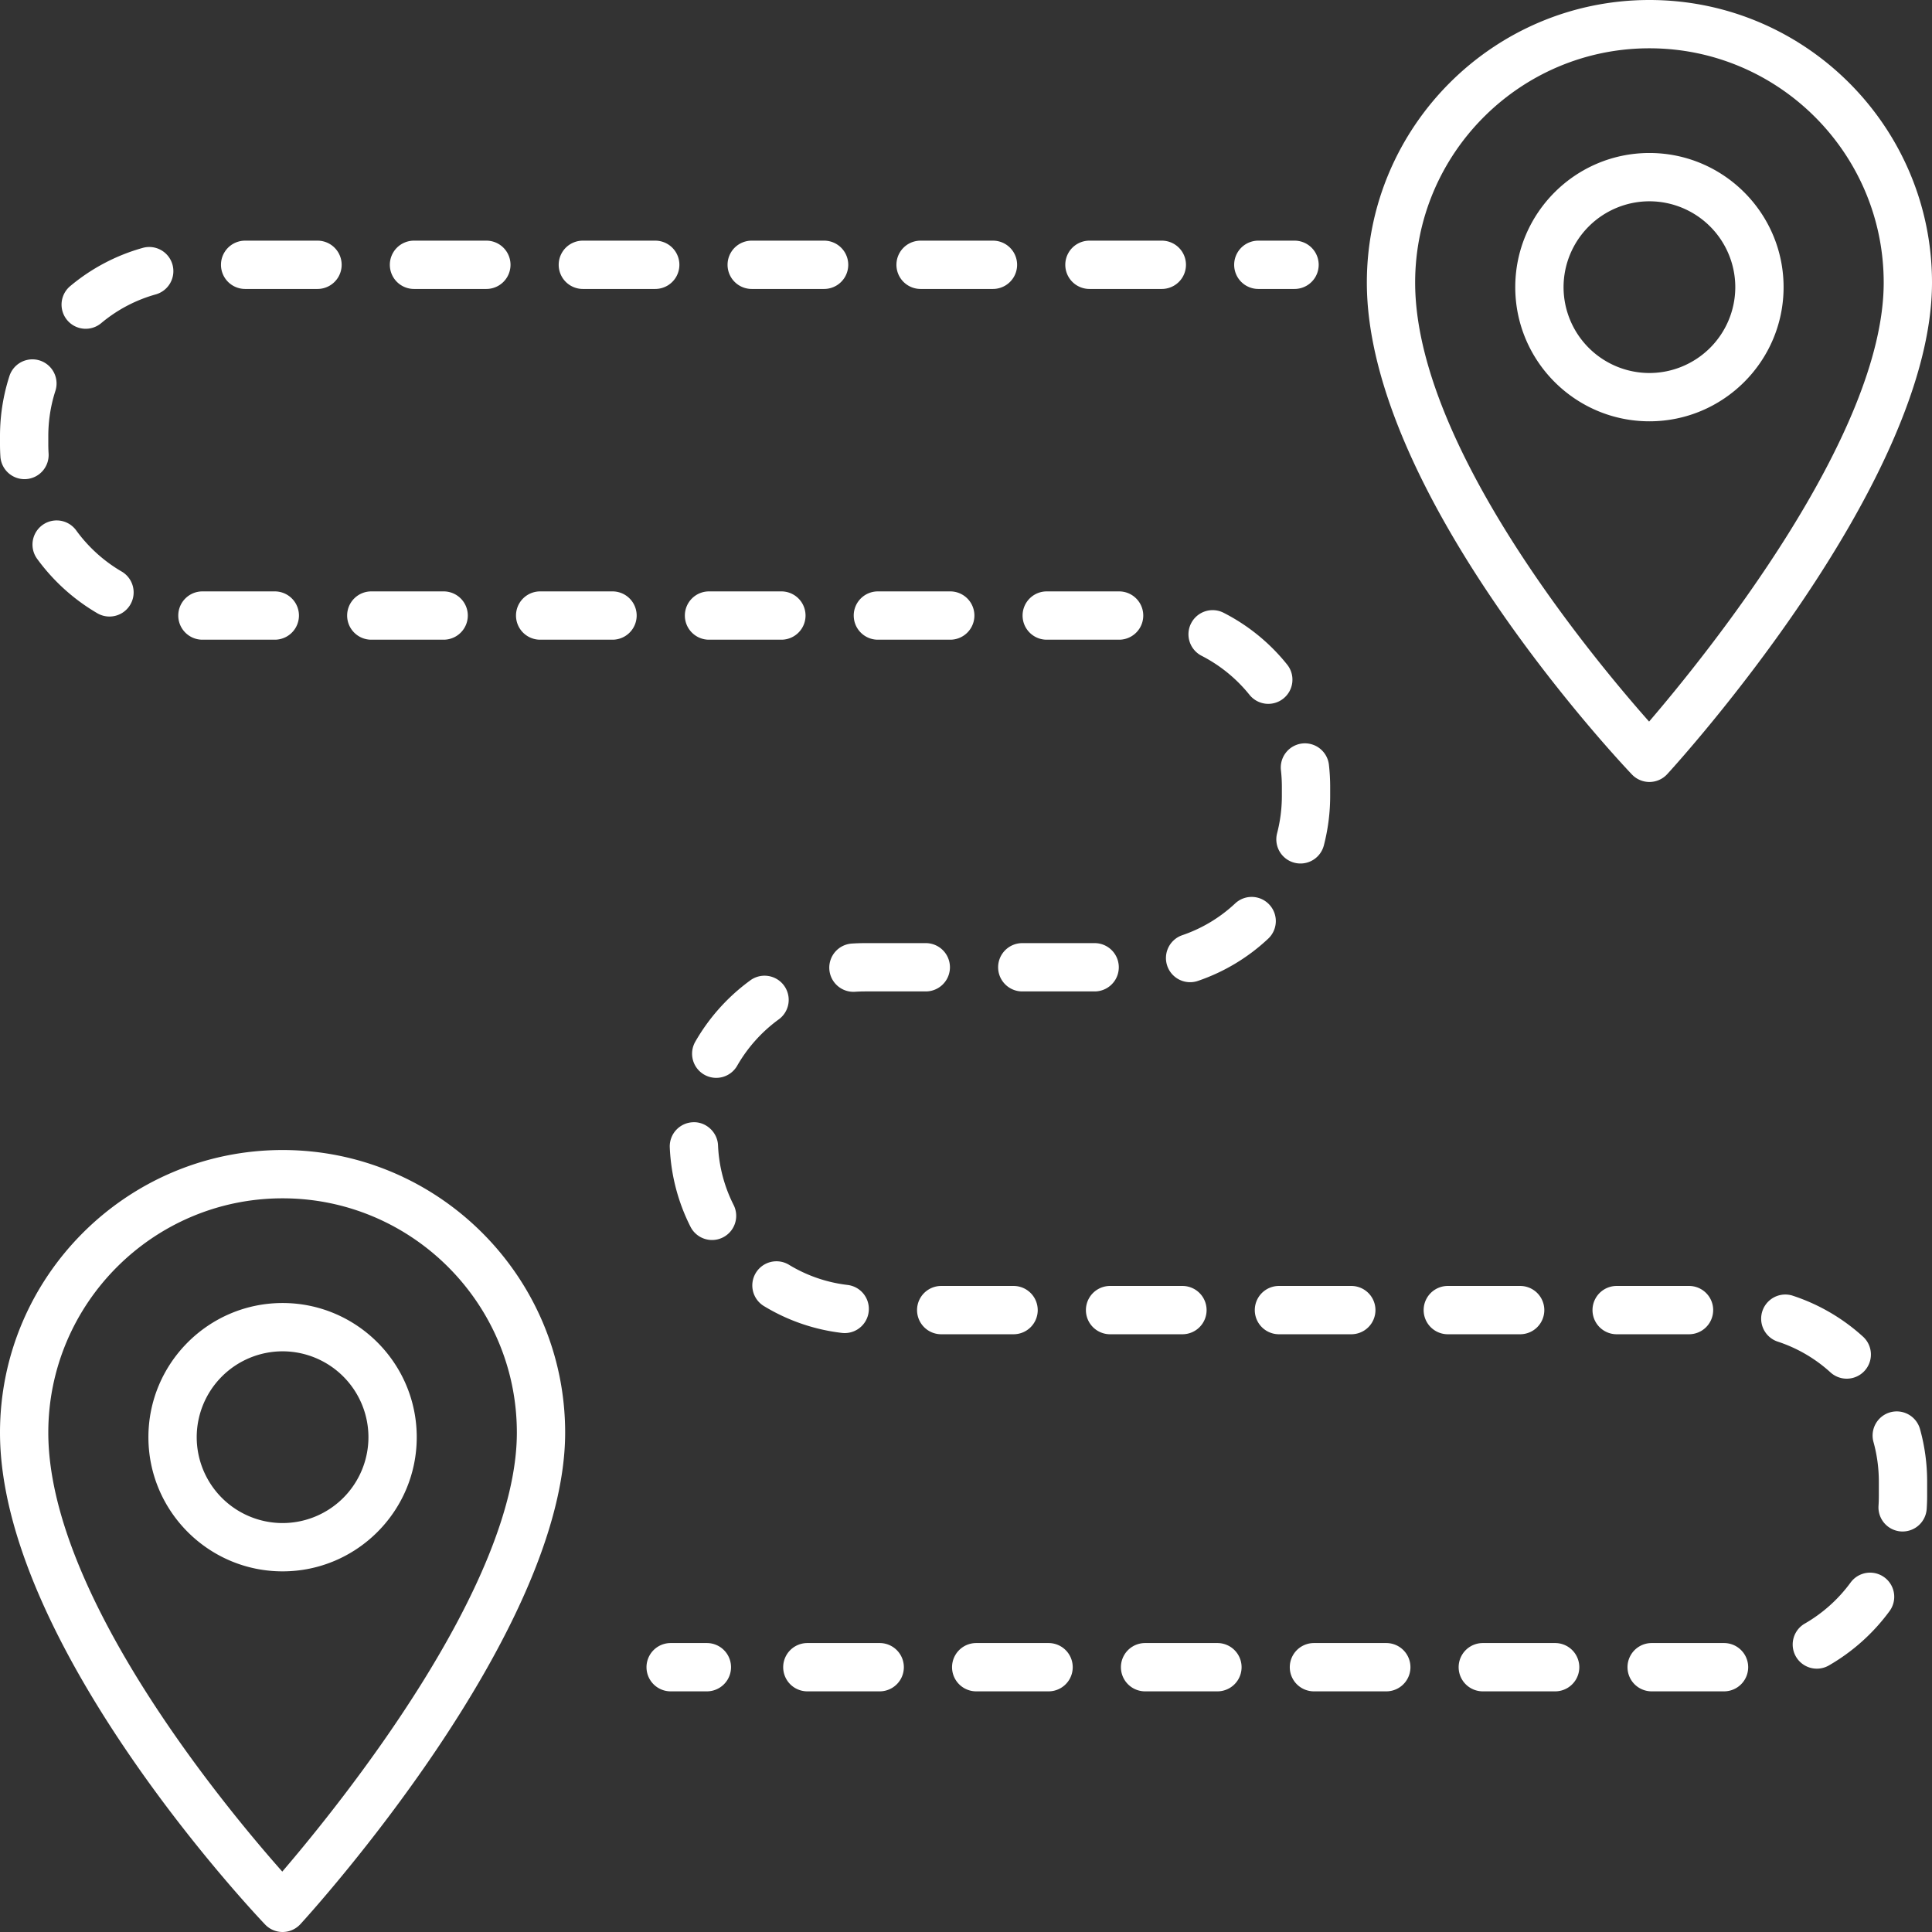 <svg width="132" height="132" viewBox="0 0 132 132" xmlns="http://www.w3.org/2000/svg"><rect x="0" y="0" width="132" height="132" fill="#333333" stroke="none"/><title>Artboard Copy 3</title><g fill="#FFF"><path d="M88.447 16.442h-2.475a1.65 1.65 0 1 0 0 3.3h2.475a1.65 1.65 0 1 0 0-3.3zM46.792 42.056c0 .912.739 1.65 1.65 1.65h4.945a1.65 1.65 0 1 0 0-3.3h-4.945a1.65 1.65 0 0 0-1.65 1.65zm21.05-25.614h-4.945a1.65 1.65 0 1 0 0 3.3h4.945a1.65 1.65 0 1 0 0-3.3zm-14.67 53.23a1.65 1.65 0 1 0-1.948-2.662 13.463 13.463 0 0 0-3.727 4.174 1.65 1.65 0 0 0 2.867 1.634 10.18 10.18 0 0 1 2.808-3.146zm5.158-27.616c0 .912.738 1.65 1.65 1.65h4.944a1.65 1.65 0 1 0 0-3.3h-4.945a1.65 1.65 0 0 0-1.65 1.65zm-1.667 24.17a1.65 1.65 0 0 0 1.645 1.538l.112-.003c.228-.016.457-.024.688-.024h4.145a1.65 1.65 0 1 0 0-3.3h-4.145c-.305 0-.609.011-.91.03a1.65 1.65 0 0 0-1.535 1.759zm-.358-49.784h-4.946a1.65 1.65 0 1 0 0 3.3h4.946a1.65 1.65 0 1 0 0-3.3zm11.89 49.645c0 .912.74 1.65 1.65 1.65h4.945a1.65 1.65 0 1 0 0-3.3h-4.945a1.65 1.65 0 0 0-1.65 1.65zm1.671-24.031c0 .912.74 1.65 1.65 1.65h4.945a1.65 1.65 0 1 0 0-3.3h-4.945a1.65 1.65 0 0 0-1.65 1.65zM57.72 91.08a1.65 1.65 0 0 0 .191-3.288 9.94 9.94 0 0 1-3.984-1.365 1.65 1.65 0 1 0-1.703 2.826 13.21 13.21 0 0 0 5.299 1.816c.066.008.131.011.196.011zm36.996 21.178h-4.944a1.65 1.65 0 1 0 0 3.3h4.944a1.65 1.65 0 1 0 0-3.3zm-11.536 0h-4.945a1.65 1.65 0 1 0 0 3.3h4.944a1.65 1.65 0 1 0 0-3.3zM70.9 89.51a1.65 1.65 0 0 0-1.65-1.65h-4.944a1.65 1.65 0 1 0 0 3.3h4.945a1.65 1.65 0 0 0 1.65-1.65zm-10.796 22.748H55.16a1.65 1.65 0 1 0 0 3.3h4.944a1.65 1.65 0 1 0 0-3.3zM82.438 89.51a1.65 1.65 0 0 0-1.65-1.65h-4.945a1.65 1.65 0 1 0 0 3.3h4.945a1.65 1.65 0 0 0 1.65-1.65zm-10.796 22.748h-4.945a1.65 1.65 0 1 0 0 3.3h4.945a1.65 1.65 0 1 0 0-3.3zM93.975 89.51a1.65 1.65 0 0 0-1.65-1.65h-4.944a1.65 1.65 0 1 0 0 3.3h4.944a1.65 1.65 0 0 0 1.65-1.65zM11.784 18.08a1.648 1.648 0 0 0-2.034-1.143 13.287 13.287 0 0 0-4.952 2.61 1.649 1.649 0 1 0 2.114 2.533 9.995 9.995 0 0 1 3.73-1.966 1.65 1.65 0 0 0 1.142-2.033zM79.75 65.99a1.65 1.65 0 0 0 2.095 1.028 13.249 13.249 0 0 0 4.799-2.882 1.648 1.648 0 0 0 .078-2.332 1.647 1.647 0 0 0-2.331-.079 10.002 10.002 0 0 1-3.613 2.17 1.65 1.65 0 0 0-1.028 2.095zM3.784 26.71a1.65 1.65 0 0 0-3.14-1.016A13.331 13.331 0 0 0 0 29.804v.539c0 .284.009.565.027.846a1.65 1.65 0 0 0 1.645 1.548l.104-.003a1.65 1.65 0 0 0 1.544-1.748c-.013-.213-.02-.427-.02-.643v-.541c0-1.056.162-2.097.484-3.093zM6.69 41.922a1.65 1.65 0 0 0 1.648-2.858 10.175 10.175 0 0 1-3.131-2.825 1.65 1.65 0 1 0-2.673 1.937 13.504 13.504 0 0 0 4.155 3.746zm72.689-25.48h-4.945a1.65 1.65 0 1 0 0 3.3h4.945a1.65 1.65 0 1 0 0-3.3zM12.18 42.056c0 .912.739 1.65 1.65 1.65h4.945a1.65 1.65 0 1 0 0-3.3H13.83a1.65 1.65 0 0 0-1.65 1.65zm105.61 70.202h-4.944a1.65 1.65 0 1 0 0 3.3h4.945a1.65 1.65 0 1 0 0-3.3zM23.718 42.056c0 .912.739 1.65 1.65 1.65h4.944a1.65 1.65 0 1 0 0-3.3h-4.944a1.65 1.65 0 0 0-1.65 1.65zm57.662.53a1.65 1.65 0 0 0 .718 2.22 10.132 10.132 0 0 1 3.269 2.664 1.646 1.646 0 0 0 2.32.254c.71-.57.823-1.61.253-2.32a13.295 13.295 0 0 0-4.339-3.537 1.651 1.651 0 0 0-2.22.719zM21.693 19.742a1.65 1.65 0 1 0 0-3.3h-4.945a1.65 1.65 0 1 0 0 3.3h4.945zM117.05 89.51a1.65 1.65 0 0 0-1.65-1.65h-4.945a1.65 1.65 0 1 0 0 3.3h4.944a1.65 1.65 0 0 0 1.65-1.65zm-11.538 0a1.65 1.65 0 0 0-1.65-1.65h-4.944a1.65 1.65 0 1 0 0 3.3h4.944a1.65 1.65 0 0 0 1.65-1.65zm23.639 6.981a1.65 1.65 0 0 0-1.149 2.032c.242.873.365 1.782.366 2.699v.975c0 .229-.007.454-.022.678a1.65 1.65 0 0 0 1.533 1.758l.114.003a1.65 1.65 0 0 0 1.644-1.538c.02-.298.031-.598.031-.901v-.977c0-1.215-.164-2.42-.487-3.58a1.651 1.651 0 0 0-2.03-1.149zm-22.898 15.767h-4.944a1.65 1.65 0 1 0 0 3.3h4.944a1.65 1.65 0 1 0 0-3.3zM49.058 78.25c-.04-.911-.842-1.625-1.721-1.575a1.65 1.65 0 0 0-1.576 1.72c.084 1.904.56 3.728 1.415 5.42a1.65 1.65 0 1 0 2.946-1.489 9.935 9.935 0 0 1-1.064-4.075zm38.197-21.319a1.65 1.65 0 0 0 3.194.832c.286-1.102.432-2.241.432-3.387v-.612c0-.511-.03-1.016-.085-1.512a1.652 1.652 0 0 0-1.824-1.455 1.652 1.652 0 0 0-1.455 1.826c.043.377.064.759.064 1.144v.609c0 .865-.11 1.724-.326 2.555zm39.182 51.194a10.174 10.174 0 0 1-3.143 2.812 1.65 1.65 0 0 0 1.637 2.865 13.505 13.505 0 0 0 4.171-3.73 1.65 1.65 0 0 0-2.665-1.947zm-.263-13.93a1.65 1.65 0 0 0 1.11-2.873 13.287 13.287 0 0 0-4.842-2.81 1.651 1.651 0 0 0-1.02 3.139 9.969 9.969 0 0 1 3.644 2.117 1.65 1.65 0 0 0 1.108.427zM41.85 40.406h-4.945a1.65 1.65 0 1 0 0 3.3h4.944a1.65 1.65 0 1 0 0-3.3zm-8.62-20.664a1.65 1.65 0 1 0 0-3.3h-4.945a1.65 1.65 0 1 0 0 3.3h4.945zm11.538 0a1.65 1.65 0 1 0 0-3.3h-4.946a1.65 1.65 0 1 0 0 3.3h4.946zm3.528 92.516h-2.475a1.65 1.65 0 1 0 0 3.3h2.475a1.65 1.65 0 1 0 0-3.3zM19.307 78.573C8.66 78.573 0 87.234 0 97.88c0 14.44 17.373 32.833 18.113 33.608.31.327.743.512 1.194.512h.016a1.652 1.652 0 0 0 1.2-.535c.74-.806 18.09-19.897 18.09-33.585 0-10.646-8.66-19.307-19.306-19.307zm-.021 49.3C15.362 123.443 3.3 108.921 3.3 97.88c0-8.827 7.18-16.007 16.007-16.007 8.826 0 16.006 7.18 16.006 16.007 0 10.46-12.123 25.44-16.027 29.993z"/><path d="M19.307 89.026c-5.055 0-9.167 4.112-9.167 9.167 0 5.054 4.112 9.167 9.167 9.167 5.054 0 9.166-4.113 9.166-9.167 0-5.055-4.112-9.167-9.166-9.167zm0 15.034a5.873 5.873 0 0 1-5.867-5.867 5.873 5.873 0 0 1 5.867-5.867 5.873 5.873 0 0 1 5.866 5.867 5.873 5.873 0 0 1-5.866 5.867zM112.693 0c-10.645 0-19.306 8.66-19.306 19.307 0 14.439 17.372 32.832 18.111 33.607a1.65 1.65 0 0 0 1.195.513h.016a1.652 1.652 0 0 0 1.2-.535C114.65 52.086 132 32.995 132 19.307 132 8.66 123.34 0 112.693 0zm-.022 49.3c-3.922-4.428-15.984-18.941-15.984-29.993 0-8.827 7.18-16.007 16.006-16.007S128.7 10.48 128.7 19.307c0 10.46-12.124 25.44-16.029 29.993z"/><path d="M112.693 10.453c-5.054 0-9.166 4.112-9.166 9.167 0 5.053 4.112 9.165 9.166 9.165 5.055 0 9.167-4.112 9.167-9.165 0-5.055-4.112-9.167-9.167-9.167zm0 15.032a5.872 5.872 0 0 1-5.866-5.865 5.873 5.873 0 0 1 5.866-5.867 5.873 5.873 0 0 1 5.867 5.867 5.873 5.873 0 0 1-5.867 5.865z"/></g></svg>